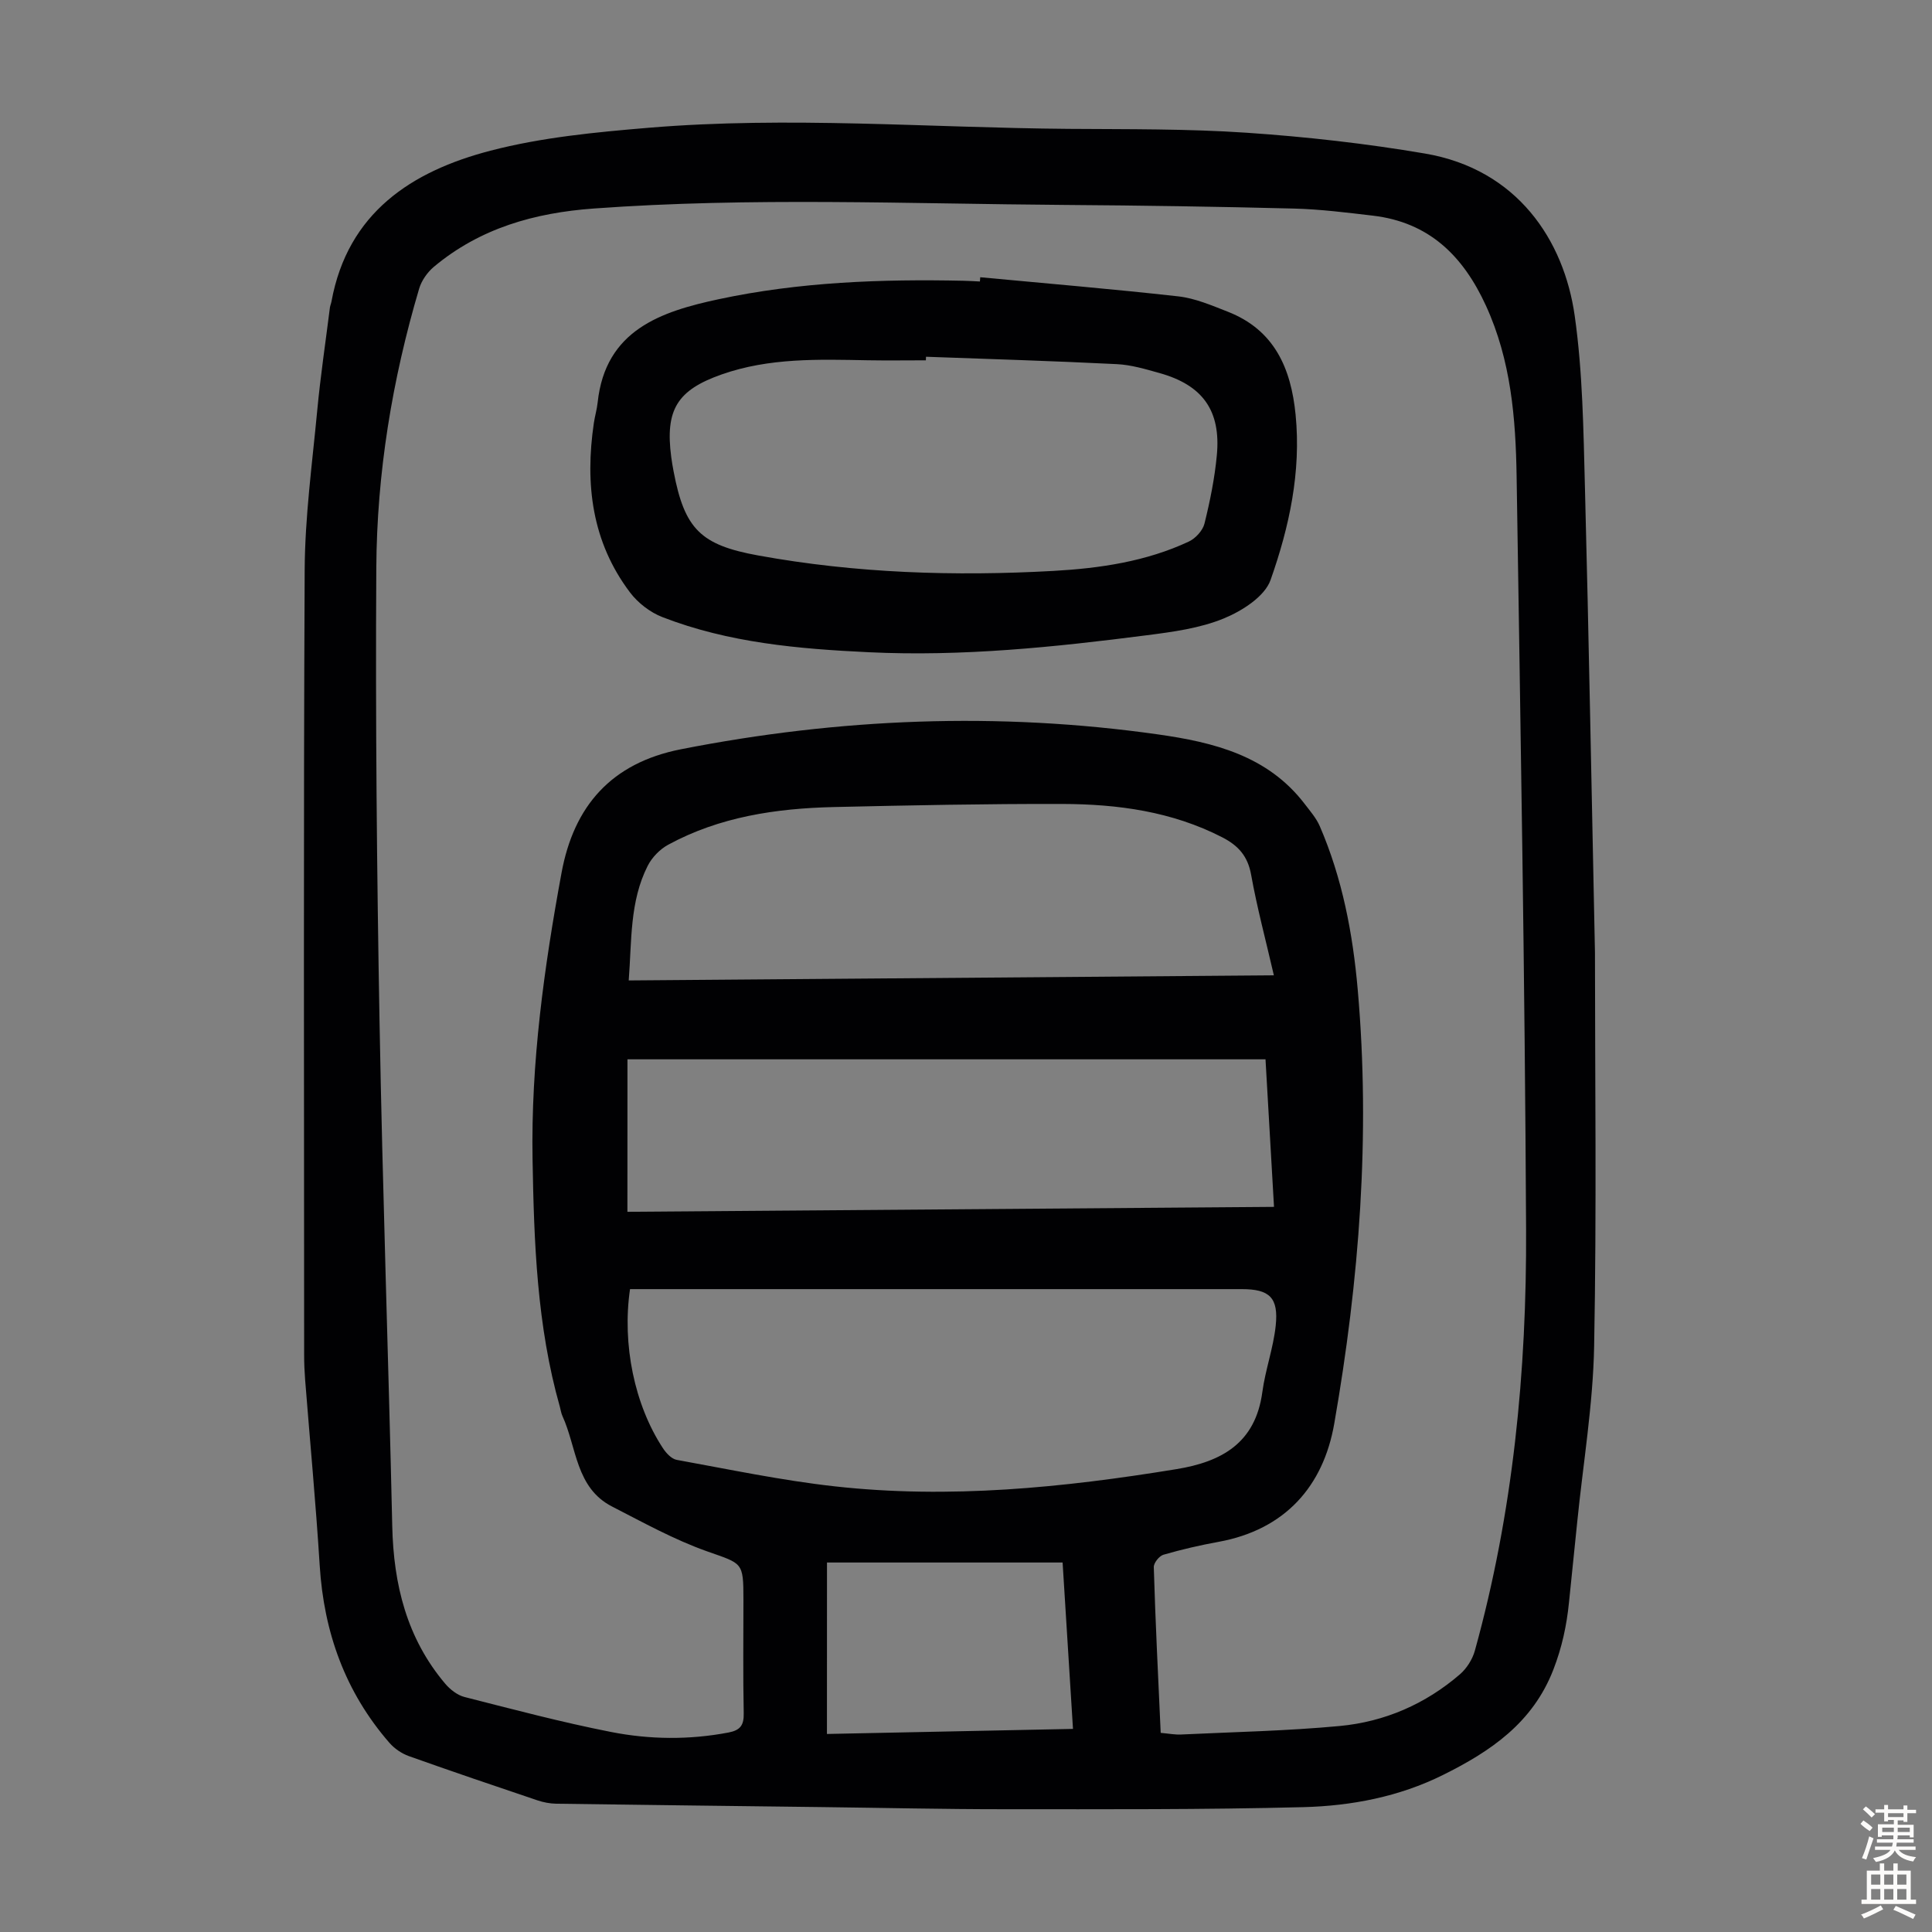 <svg enable-background="new 0 0 400 400" viewBox="0 0 400 400" xmlns="http://www.w3.org/2000/svg"><rect x="0" y="0" width="400" height="400" fill="#808080" stroke="none"/><path d="m330.22 197.21c0 25.31.36 53.41-.17 81.49-.23 12.15-2.28 24.26-3.5 36.39-.56 5.56-1.15 11.13-1.71 16.69-.48 4.77-1.45 9.29-3.23 13.89-4.28 11.05-13.01 16.93-22.88 21.83-9.09 4.51-18.94 6.39-28.88 6.65-20.67.53-41.36.43-62.04.43-12.53 0-25.06-.29-37.59-.44-18.35-.23-36.69-.44-55.04-.7-1.31-.02-2.67-.28-3.92-.7-8.89-3-17.78-6.01-26.62-9.16-1.48-.53-2.97-1.55-4.01-2.74-9.15-10.52-13.58-22.88-14.44-36.74-.8-12.84-2.01-25.65-3.02-38.48-.13-1.67-.2-3.35-.2-5.03-.01-54.17-.15-108.35.11-162.52.05-11.04 1.56-22.08 2.6-33.09.67-7.11 1.73-14.18 2.62-21.27.06-.44.25-.86.33-1.3 3.37-18.38 16.6-26.97 32.91-31.21 10.63-2.77 21.79-3.83 32.79-4.75 28.94-2.41 57.9 0 86.86.23 12.3.09 24.64-.03 36.9.8 12.36.84 24.73 2.23 36.94 4.31 19.14 3.26 28.77 17.97 30.99 33.54 1.68 11.8 1.81 23.85 2.13 35.81.81 31.09 1.35 62.19 2.07 96.07zm-89.91 161.56c1.62.14 2.94.41 4.25.34 10.94-.52 21.91-.74 32.81-1.76 9.3-.87 17.75-4.54 24.89-10.7 1.4-1.21 2.59-3.09 3.09-4.88 7.92-28.57 10.75-57.85 10.61-87.34-.25-51.92-1.15-103.83-1.96-155.75-.19-12.08-1.16-24.06-6.35-35.39-4.73-10.33-11.78-17.27-23.4-18.64-5.44-.64-10.9-1.33-16.36-1.47-15.77-.4-31.54-.64-47.32-.75-32.54-.23-65.09-1.63-97.63.74-12.27.89-23.54 4.07-33.1 12.06-1.35 1.13-2.56 2.85-3.06 4.53-5.59 18.87-8.76 38.21-8.87 57.85-.19 31.33.11 62.67.67 94 .62 34.78 1.85 69.55 2.63 104.33.27 12.12 3.01 23.26 10.98 32.67 1.02 1.2 2.52 2.37 4 2.74 10.06 2.56 20.11 5.23 30.29 7.23 8.02 1.58 16.2 1.67 24.34.12 2.46-.47 3.21-1.52 3.16-3.99-.16-7.83-.06-15.67-.06-23.5 0-7.92-.18-7.41-7.61-10.05-6.77-2.41-13.16-5.95-19.59-9.25-7.56-3.88-7.29-12.24-10.27-18.73-.28-.6-.36-1.29-.54-1.93-4.75-16.75-5.35-33.96-5.65-51.21-.35-20.02 2.39-39.74 6-59.33 2.54-13.79 10.26-22.73 24.7-25.58 32.79-6.45 65.7-7.77 98.79-3.08 11.5 1.63 22.7 4.38 30.35 14.37 1.13 1.48 2.41 2.94 3.14 4.62 4.67 10.79 6.84 22.21 7.86 33.82 2.66 30.19.33 60.19-4.86 89.9-2.26 12.94-10.16 21.94-23.94 24.46-3.84.7-7.67 1.58-11.42 2.67-.87.25-2.03 1.7-2 2.57.33 11.3.9 22.58 1.43 34.31zm-109.87-91.87c-1.67 11.43.93 23.97 6.79 32.9.67 1.03 1.79 2.25 2.88 2.45 10.87 1.97 21.72 4.26 32.69 5.48 23.74 2.64 47.3.28 70.77-3.56 9.45-1.54 16.36-5.45 17.78-15.94.62-4.63 2.28-9.12 2.77-13.75.62-5.84-1.29-7.58-7.01-7.58-40.83 0-81.66 0-122.5 0-1.34 0-2.67 0-4.17 0zm133.3-64.97c-1.69-7.34-3.49-14.03-4.71-20.83-.69-3.85-2.65-6.03-5.97-7.74-10.44-5.37-21.69-6.88-33.15-6.91-15.76-.04-31.53.28-47.29.64-11.93.28-23.63 2.01-34.29 7.81-1.71.93-3.35 2.62-4.23 4.36-3.75 7.39-3.29 15.5-3.93 23.73 44.63-.35 88.87-.7 133.57-1.06zm-133.84 48.96c44.54-.34 89.09-.68 133.87-1.02-.61-10.49-1.18-20.5-1.76-30.55-44.1 0-87.87 0-132.1 0-.01 10.46-.01 20.7-.01 31.57zm41.31 108.11c17.09-.35 33.9-.7 50.94-1.05-.74-11.79-1.45-23.11-2.15-34.45-16.49 0-32.55 0-48.78 0-.01 11.77-.01 23.36-.01 35.5z" fill="#010103"/><path d="m202.95 57.4c13.67 1.29 27.36 2.43 41 3.96 3.48.39 6.89 1.86 10.21 3.16 9.68 3.77 13.13 11.7 14.08 21.34 1.17 11.86-1.32 23.27-5.18 34.21-1.21 3.44-5.92 6.43-9.7 7.98-4.95 2.03-10.53 2.78-15.92 3.47-19.09 2.46-38.23 4.44-57.53 3.52-14.57-.69-29.05-1.95-42.78-7.28-2.53-.98-5.05-2.93-6.69-5.1-7.91-10.46-9.35-22.45-7.49-35.07.21-1.43.64-2.84.79-4.28 1.6-15.03 13.2-18.82 25.05-21.36 16.68-3.57 33.7-4.19 50.74-3.82 1.12.02 2.23.1 3.35.15.02-.29.04-.58.07-.88zm-11.23 16.46c-.01.25-.02.49-.03.74-4.03 0-8.05.06-12.08-.01-10.18-.19-20.35-.53-30.19 2.93-9.19 3.23-11.74 7.28-10.45 17.09.13 1 .3 1.99.49 2.98 2.27 11.97 5.62 15.25 17.5 17.41 20.25 3.69 40.67 4.34 61.16 3.2 9.62-.54 19.17-1.94 28.02-6.08 1.38-.65 2.87-2.27 3.23-3.7 1.15-4.64 2.11-9.38 2.56-14.14.88-9.26-2.92-14.55-11.89-17.05-2.9-.81-5.86-1.7-8.83-1.84-13.16-.66-26.33-1.05-39.49-1.53z" fill="#010103"/><g fill="#fcfbfa"><path d="m385.2 377.6.6-.7c.6.4 1.3.9 1.9 1.5l-.6.7c-.8-.5-1.4-1-1.9-1.5zm.3 7.1c.6-1.4 1.1-2.9 1.5-4.5.3.1.6.3.9.4-.5 1.4-1 2.9-1.5 4.4zm.2-10.1.6-.6c.7.5 1.3 1.1 1.9 1.6l-.7.7c-.6-.6-1.2-1.2-1.8-1.7zm8.4-.8h.8v.9h1.8v.7h-1.8v1.8h-.8v-.3h-1.2v.9h3.3v2.6h-.8v-.4h-2.5c0 .3 0 .6-.1.8h3.4v.7h-3.5c0 .3-.1.6-.1.8h4v.7h-3.5c.7.9 1.9 1.3 3.6 1.5-.2.2-.4.5-.6.9-1.9-.3-3.2-1.1-3.8-2.3-.5 1.1-1.8 2-3.9 2.4-.2-.3-.4-.5-.6-.8 1.9-.4 3.1-.9 3.6-1.7h-3.2v-.7h3.5c.1-.2.1-.5.2-.8h-3.3v-.7h3.4c0-.2 0-.5 0-.8h-2.4v.3h-.8v-2.6h3.3v-.9h-1.2v.3h-.8v-1.8h-1.8v-.7h1.8v-.9h.8v.9h3.2zm-4.4 5.5h2.4c0-.3 0-.6 0-.9h-2.4zm1.2-3.1h3.2v-.8h-3.2zm4.4 2.2h-2.4v.9h2.5v-.9z"/><path d="m389.2 385.8h.9v1.5h1.9v-1.5h.9v1.5h2.7v6h1.1v.9h-11.3v-.9h1.1v-6h2.7zm.2 8.7.5.8c-1.2.6-2.5 1.3-4 1.9-.2-.3-.3-.6-.6-.8 1.6-.6 3-1.3 4.1-1.9zm-2-4.3h1.9v-2.1h-1.9zm0 3.1h1.9v-2.2h-1.9zm2.7-3.1h1.9v-2.1h-1.9zm0 3.1h1.9v-2.2h-1.9zm2.4 1.3c1.4.6 2.7 1.2 4.1 1.8l-.5.9c-1.5-.7-2.8-1.4-4.1-1.9zm2.2-6.5h-1.9v2.1h1.9zm-1.9 5.2h1.9v-2.2h-1.9z"/></g></svg>